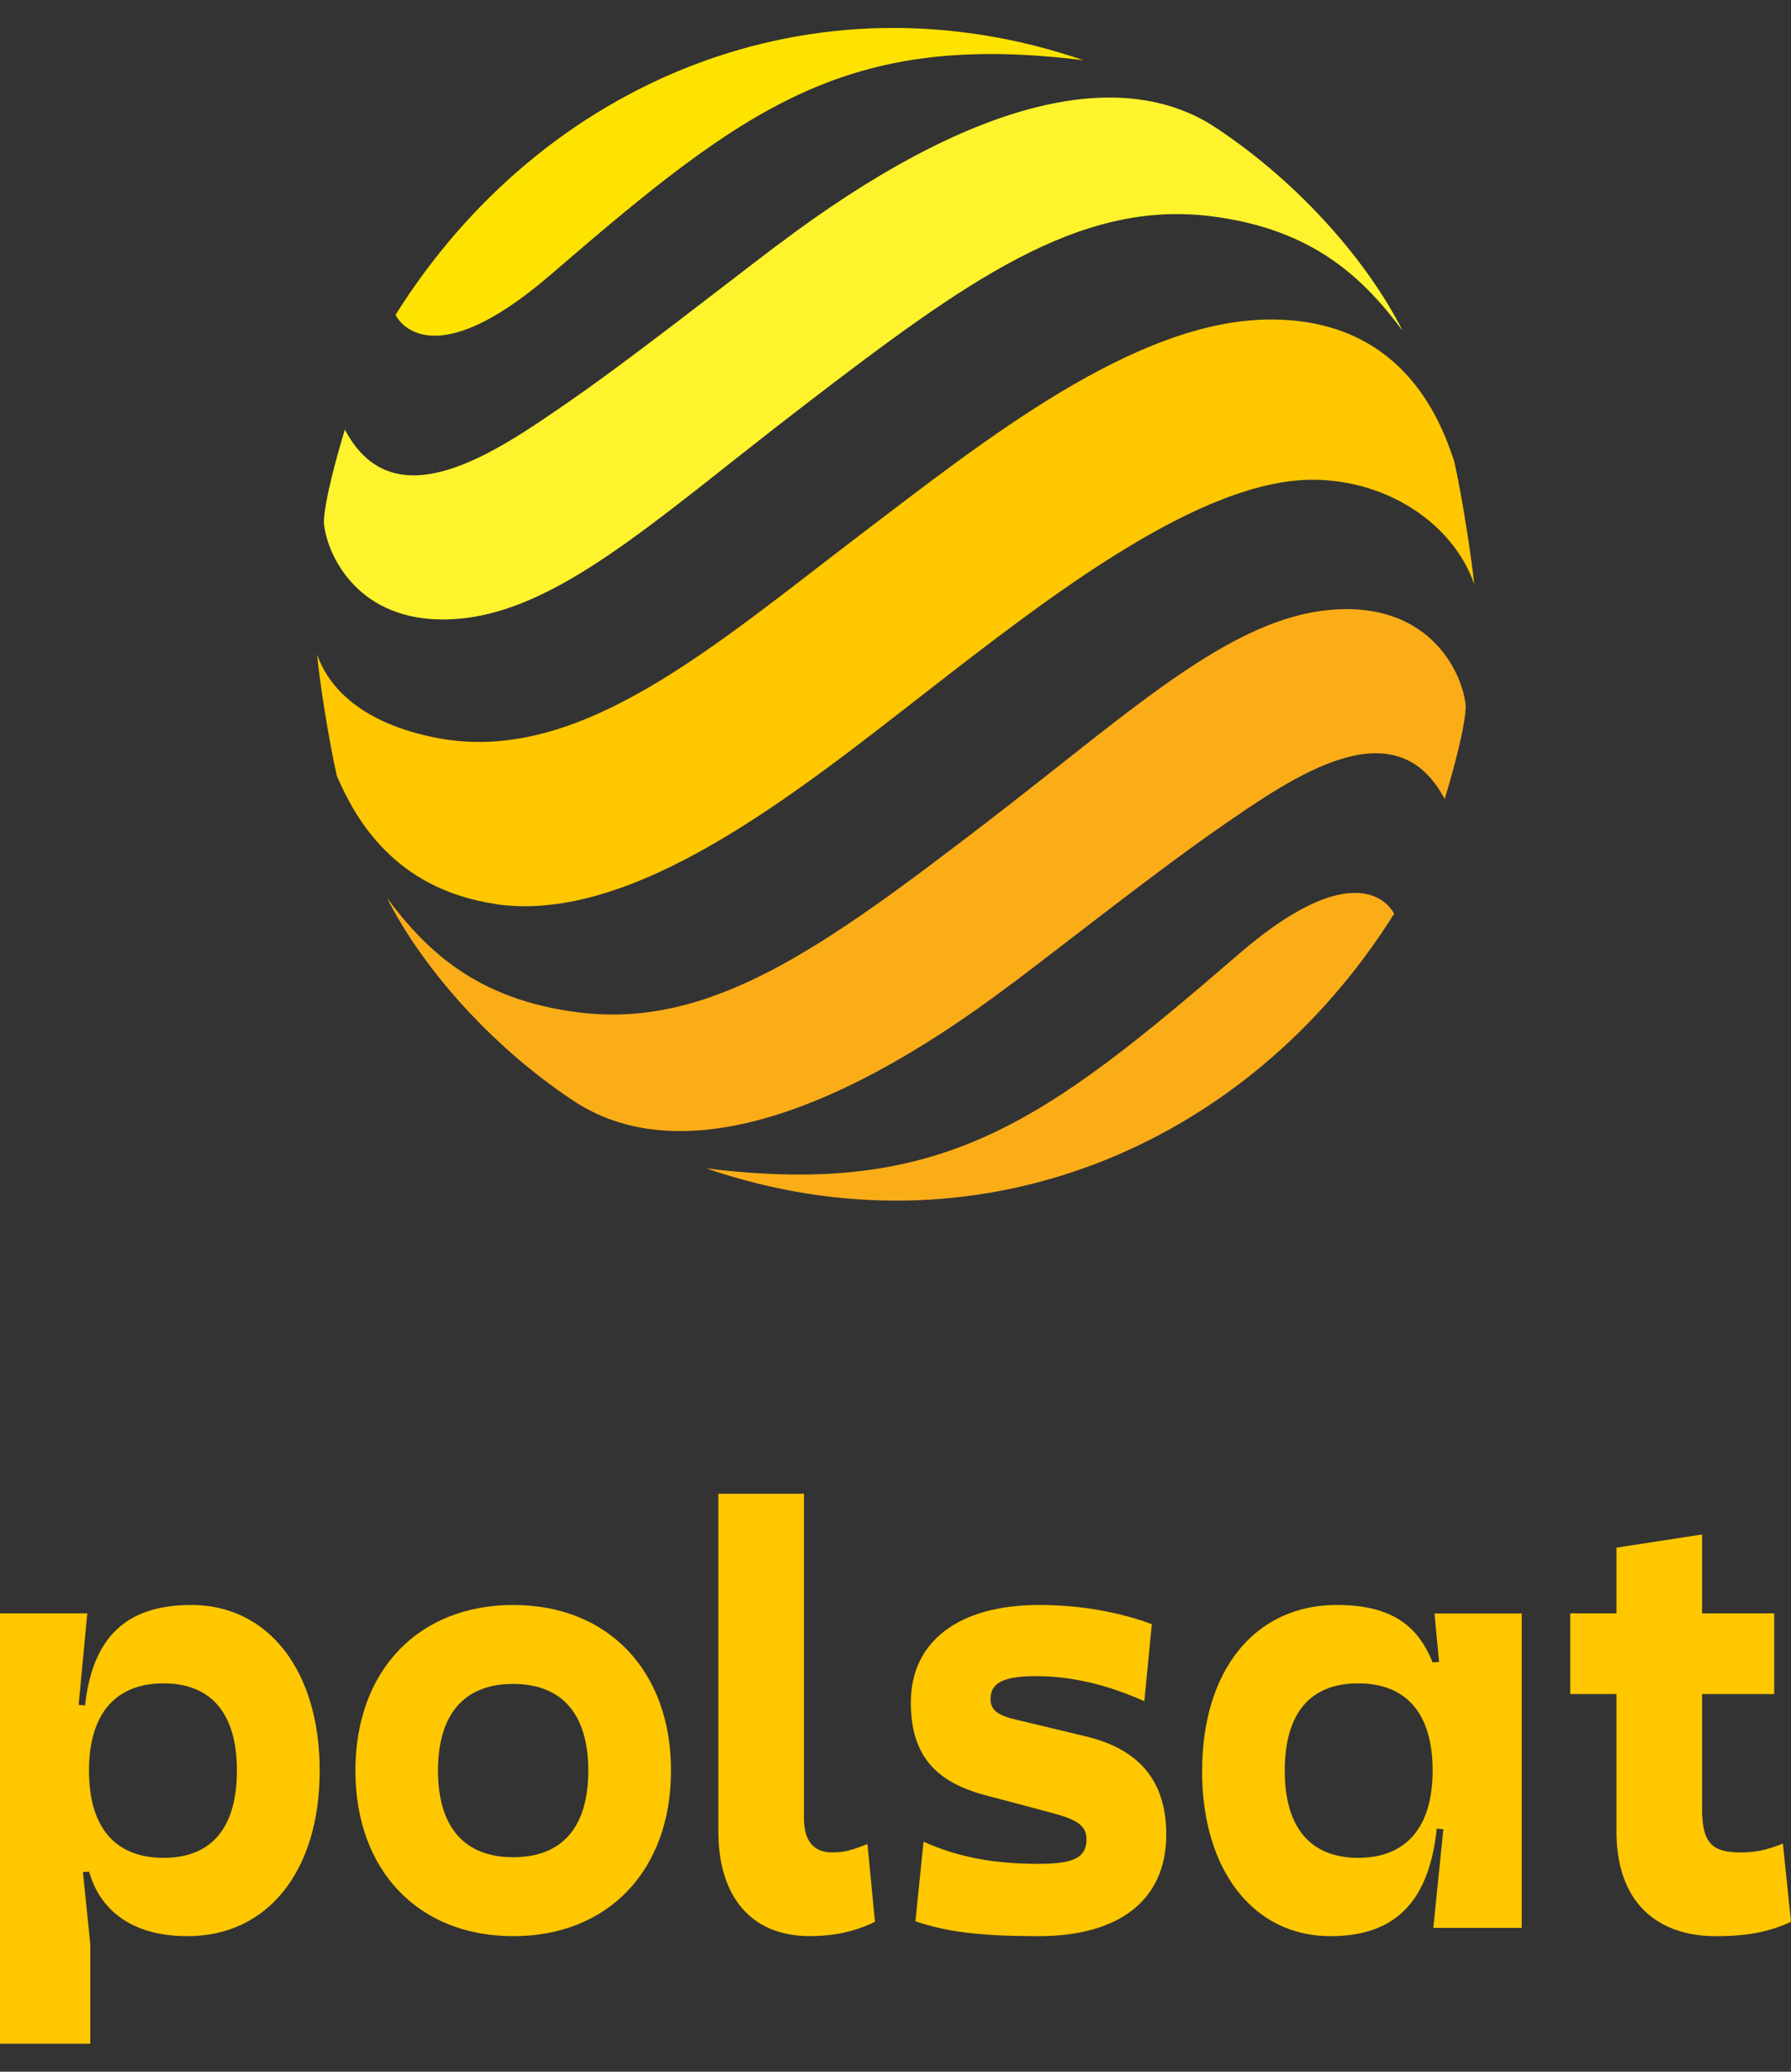 <svg width="32" height="37" viewBox="0 0 32 37" fill="none" xmlns="http://www.w3.org/2000/svg">
<rect x="0" y="0" width="32" height="37" fill="#333333" stroke="none"/>
<g clip-path="url(#clip0_992_4141)">
<path d="M0 28.814H1.56L1.343 31.098V32.08L1.613 34.717V36.5H0V28.814ZM1.59 33.426L1.064 33.469V30.416L1.519 30.458C1.654 29.263 2.231 28.664 3.42 28.664C4.794 28.664 5.712 29.838 5.712 31.622C5.712 33.405 4.794 34.579 3.348 34.579C2.325 34.579 1.778 34.087 1.592 33.426H1.59ZM4.233 31.622C4.233 30.608 3.779 30.064 2.922 30.064C2.064 30.064 1.59 30.608 1.59 31.622C1.59 32.635 2.056 33.18 2.922 33.18C3.788 33.18 4.233 32.635 4.233 31.622Z" fill="#FFC700"/>
<path d="M11.989 31.622C11.989 33.405 10.864 34.579 9.17 34.579C7.475 34.579 6.35 33.405 6.35 31.622C6.35 29.838 7.475 28.664 9.17 28.664C10.864 28.664 11.989 29.838 11.989 31.622ZM10.511 31.622C10.511 30.619 10.046 30.074 9.168 30.074C8.29 30.074 7.826 30.619 7.826 31.622C7.826 32.624 8.292 33.169 9.168 33.169C10.044 33.169 10.511 32.635 10.511 31.622Z" fill="#FFC700"/>
<path d="M15.499 32.935L15.633 34.322C15.282 34.493 14.911 34.578 14.466 34.578C13.412 34.578 12.835 33.862 12.835 32.709V26.678H14.364V32.464C14.364 32.87 14.529 33.083 14.87 33.083C15.086 33.083 15.231 33.041 15.499 32.933V32.935Z" fill="#FFC700"/>
<path d="M20.58 29.006L20.446 30.383C19.774 30.083 19.135 29.935 18.514 29.935C17.936 29.935 17.698 30.053 17.698 30.34C17.698 30.543 17.822 30.64 18.204 30.724L19.413 31.014C20.425 31.259 20.838 31.879 20.838 32.764C20.838 33.948 19.98 34.579 18.555 34.579C17.532 34.579 16.914 34.505 16.356 34.313L16.501 32.892C17.122 33.169 17.751 33.287 18.555 33.287C19.184 33.287 19.402 33.18 19.413 32.861C19.413 32.616 19.278 32.508 18.804 32.38L17.596 32.059C16.677 31.814 16.274 31.311 16.274 30.404C16.274 29.314 17.132 28.664 18.567 28.664C19.28 28.664 19.972 28.782 20.58 29.006Z" fill="#FFC700"/>
<path d="M21.479 31.622C21.479 29.849 22.408 28.664 23.884 28.664C24.917 28.664 25.35 29.08 25.597 29.69L26.124 29.648V32.7L25.671 32.658C25.536 33.929 24.958 34.579 23.77 34.579C22.396 34.579 21.477 33.405 21.477 31.622H21.479ZM25.597 31.622C25.597 30.608 25.132 30.064 24.266 30.064C23.4 30.064 22.955 30.608 22.955 31.622C22.955 32.635 23.41 33.18 24.266 33.18C25.122 33.18 25.597 32.635 25.597 31.622ZM25.846 32.103V31.089L25.63 28.816H27.189V34.431H25.609L25.846 32.103Z" fill="#FFC700"/>
<path d="M31.7 30.255H28.055V28.814H31.7V30.255ZM31.855 32.924L32 34.323C31.669 34.473 31.308 34.579 30.658 34.579C29.574 34.579 28.882 33.939 28.882 32.721V27.64L30.411 27.405V32.295C30.411 32.903 30.576 33.084 31.103 33.084C31.35 33.084 31.569 33.042 31.857 32.924H31.855Z" fill="#FFC700"/>
<path d="M8.851 16.147C11.319 16.511 14.222 14.168 16.563 12.349C18.758 10.643 21.462 8.546 23.489 8.568C24.813 8.584 25.974 9.37 26.339 10.433C26.303 10.028 26.116 8.819 25.983 8.241C25.725 7.451 25.025 5.696 22.686 5.706C20.272 5.717 17.574 7.878 15.422 9.511C12.751 11.54 10.358 13.666 7.816 13.181C6.452 12.92 5.863 12.268 5.667 11.688C5.692 12.057 5.873 13.222 6.018 13.856C6.345 14.614 7.04 15.876 8.853 16.144L8.851 16.147Z" fill="#FFC700"/>
<path d="M19.36 1.076C14.537 -0.577 9.691 1.441 7.067 5.623C7.067 5.623 7.609 6.827 9.839 4.906C13.312 1.911 15.122 0.549 19.36 1.076Z" fill="#FFE300"/>
<path d="M13.879 4.385C12.811 5.194 11.259 6.419 10.16 7.178C8.859 8.077 7.042 9.344 6.162 7.672C6.035 8.084 5.794 8.946 5.786 9.329C5.83 9.871 6.343 11.035 7.855 11.063C9.8 11.098 11.6 9.362 14.353 7.251C17.246 5.031 19.259 3.574 21.615 3.859C23.482 4.085 24.377 4.994 25.06 5.906C24.469 4.732 23.274 3.308 21.729 2.284C20.018 1.147 17.326 1.778 13.878 4.388L13.879 4.385Z" fill="#FFF32D"/>
<path d="M12.616 20.866C17.439 22.519 22.285 20.501 24.909 16.319C24.909 16.319 24.366 15.115 22.137 17.036C18.663 20.031 16.854 21.393 12.616 20.866Z" fill="#FBAD18"/>
<path d="M18.095 17.558C19.164 16.749 20.715 15.524 21.815 14.764C23.115 13.865 24.932 12.598 25.812 14.271C25.94 13.858 26.18 12.996 26.189 12.614C26.144 12.071 25.631 10.908 24.119 10.879C22.174 10.844 20.374 12.58 17.621 14.692C14.728 16.911 12.715 18.369 10.359 18.083C8.493 17.857 7.598 16.948 6.914 16.037C7.506 17.21 8.701 18.635 10.245 19.659C11.957 20.796 14.648 20.165 18.097 17.554L18.095 17.558Z" fill="#FBAD18"/>
</g>
<defs>
<clipPath id="clip0_992_4141">
<rect width="32" height="36" fill="white" transform="translate(0 0.5)"/>
</clipPath>
</defs>
</svg>
